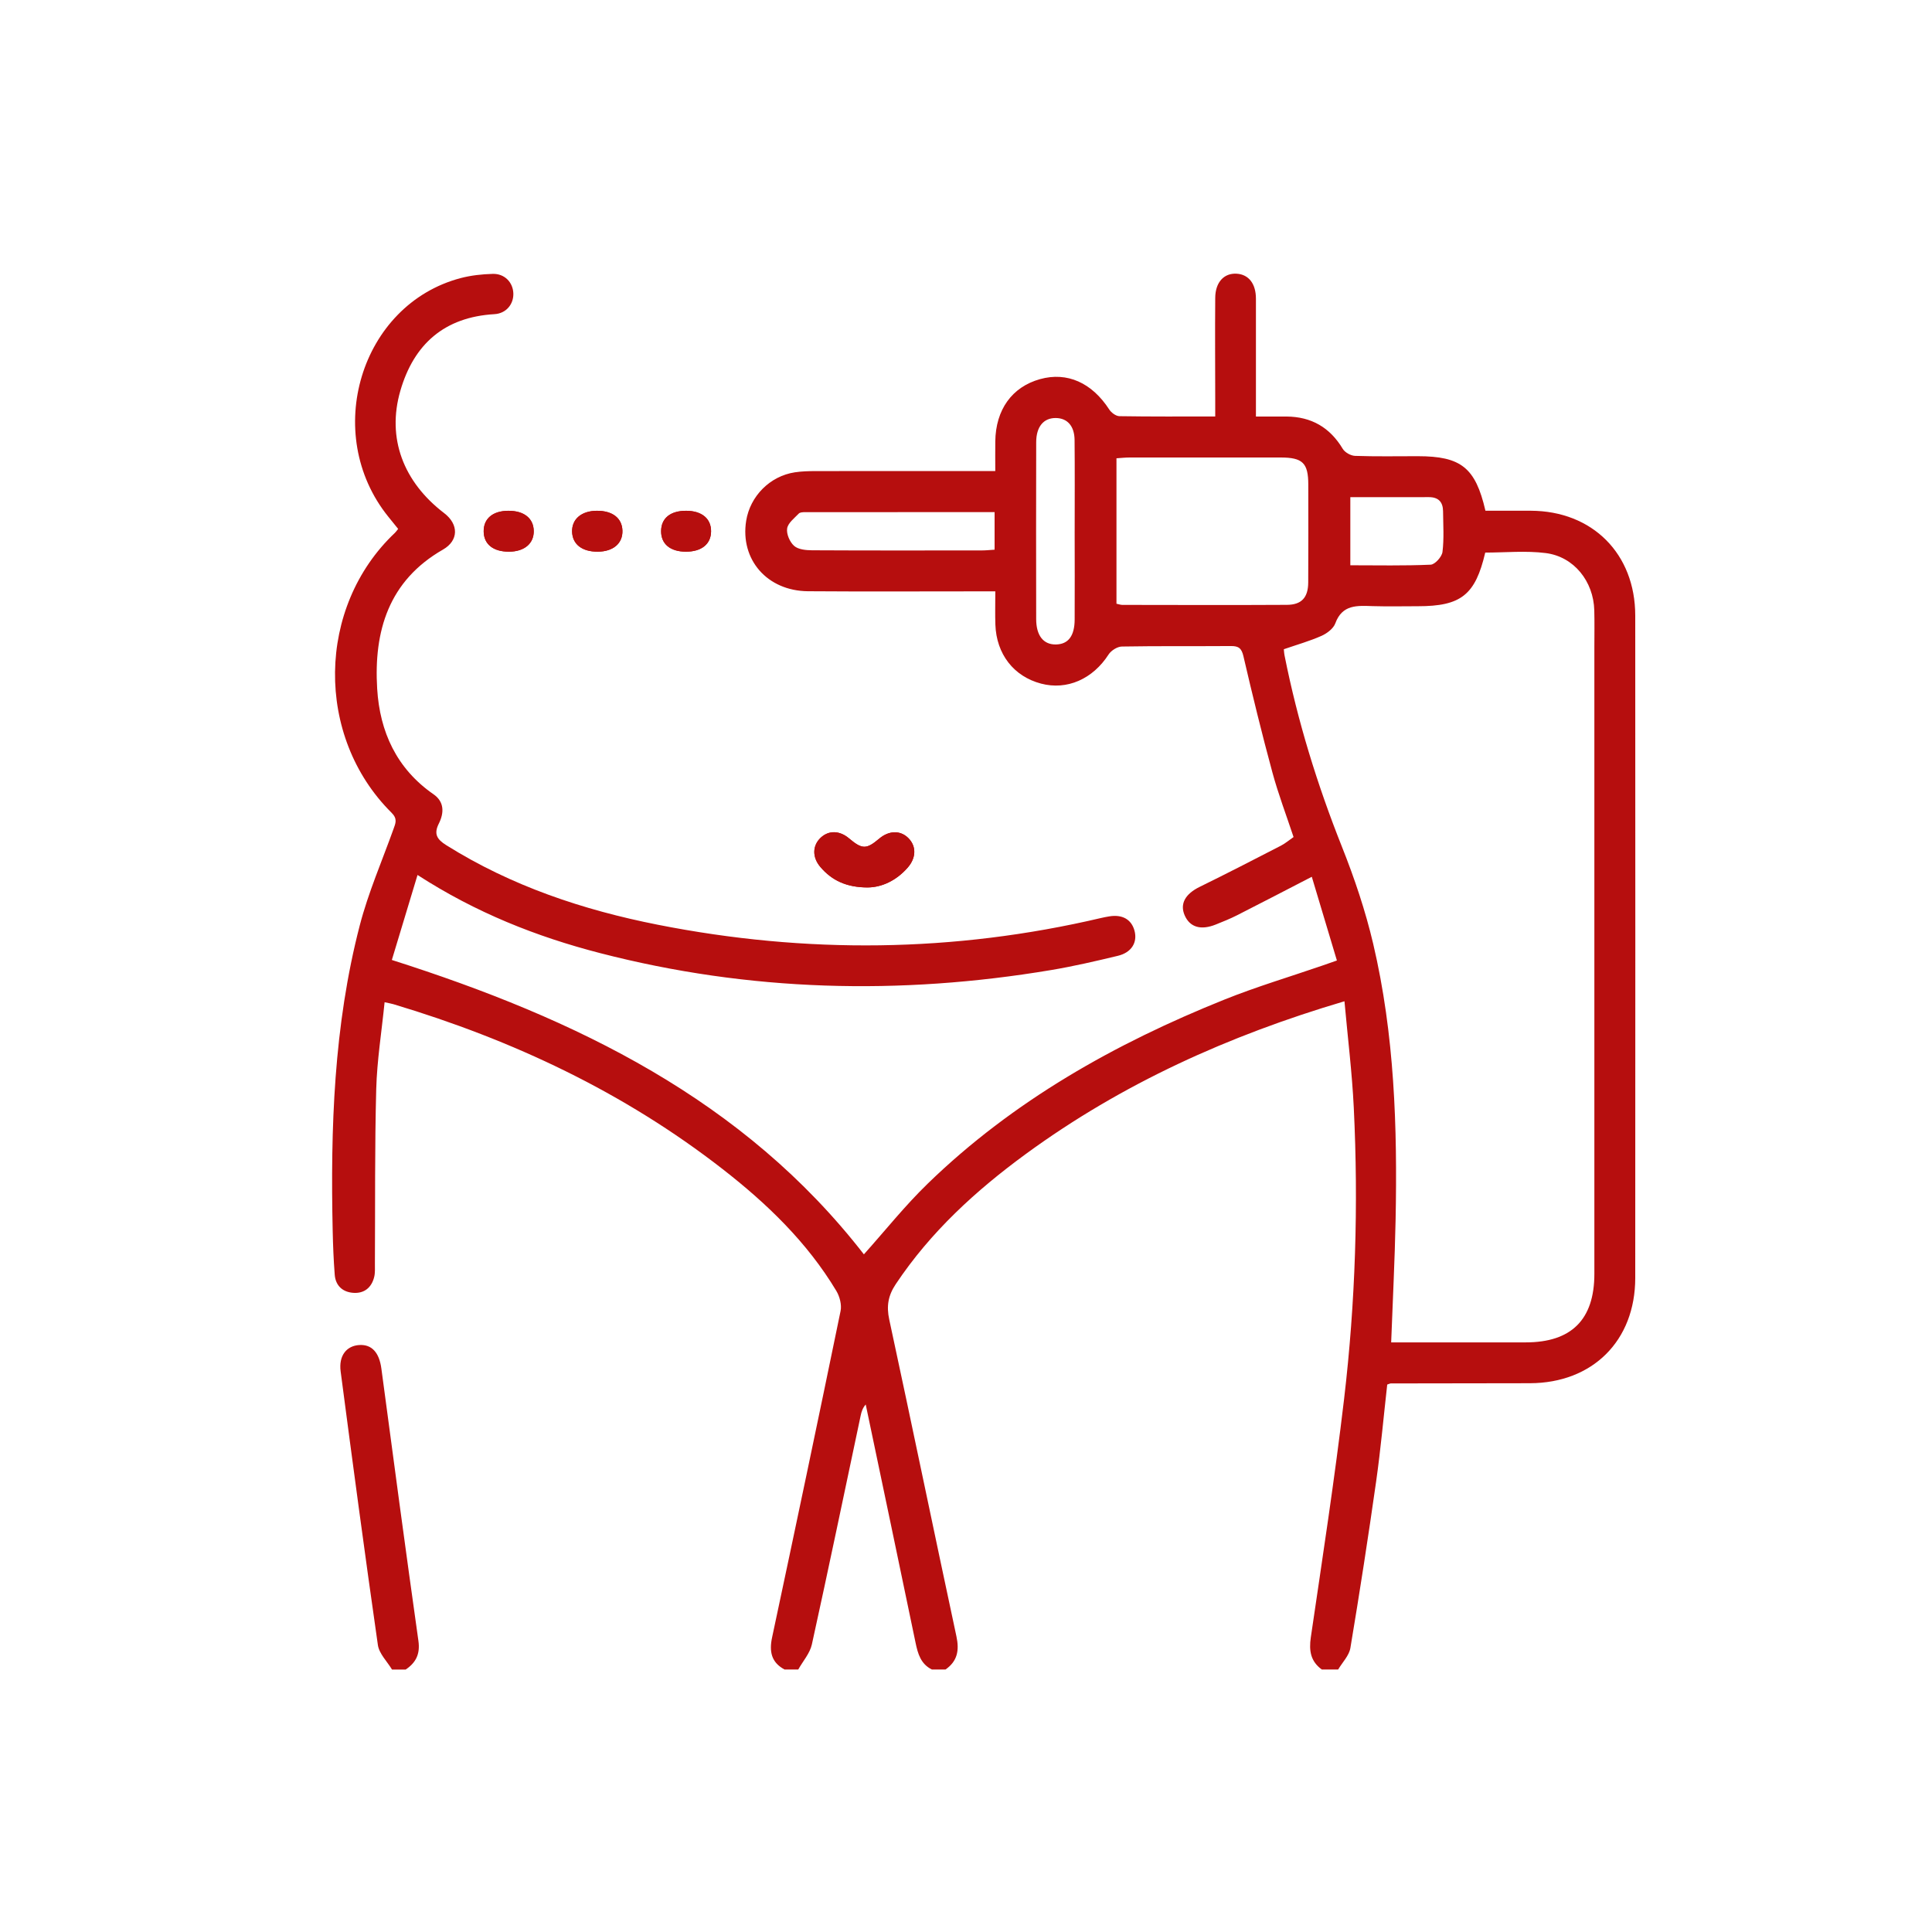 <?xml version="1.0" encoding="UTF-8"?>
<svg id="Capa_1" data-name="Capa 1" xmlns="http://www.w3.org/2000/svg" viewBox="0 0 1200 1200">
  <defs>
    <style>
      .cls-1 {
        fill: #b60e0e;
        stroke-width: 0px;
      }
    </style>
  </defs>
  <path class="cls-1" d="m539.1,551.21c8.64-.1,17.62-4.24,24.68-12.31,5.36-6.13,5.43-13.26.49-18.27-4.93-5.01-12.05-4.9-18.18.28-7.98,6.74-10.56,6.71-18.75-.19-5.84-4.92-12.55-5.09-17.54-.44-5.2,4.84-5.42,12.12-.27,18.19,7.15,8.42,16.31,12.76,29.58,12.75Zm-167.79-208.56c9.57-.07,15.52-5.14,15.3-13.04-.22-7.81-6.19-12.43-15.96-12.36-9.5.07-15.52,5.19-15.3,13.02.21,7.79,6.22,12.45,15.97,12.38Zm-55.14,0c9.53-.05,15.5-5.08,15.35-12.93-.15-7.83-6.08-12.51-15.8-12.47-9.67.04-15.42,4.9-15.29,12.91.13,7.9,5.97,12.53,15.75,12.48Zm109.8,0c9.73.03,15.61-4.69,15.69-12.57.08-7.94-5.76-12.79-15.41-12.83-9.8-.04-15.53,4.56-15.62,12.55-.09,8.03,5.63,12.82,15.34,12.85Z"/>
  <path class="cls-1" d="m487.36,1037c-8.33-4.45-9.67-11.22-7.79-20.02,14.4-67.52,28.62-135.09,42.53-202.71.79-3.86-.55-8.99-2.65-12.49-18.13-30.21-43.11-54.24-70.64-75.66-61.3-47.71-130.31-80.19-204.43-102.39-1.3-.39-2.65-.6-5.5-1.23-1.84,18.34-4.72,36.13-5.2,53.98-.96,36.08-.6,72.2-.82,108.3-.02,2.81.21,5.72-.45,8.39-1.62,6.58-6.17,10.29-12.91,9.84-6.64-.45-11.07-4.4-11.6-11.29-.7-9-1.06-18.03-1.26-27.06-1.4-63.91.65-127.62,16.81-189.87,5.28-20.35,13.79-39.87,20.91-59.74,1.34-3.72,2.69-6.44-1.19-10.28-47.68-47.33-46.56-127.85,2.12-173.81.6-.56,1.06-1.28,2.01-2.45-2.03-2.51-4.09-5.05-6.14-7.6-41.48-51.47-17.26-131.7,44.87-148.16,6.47-1.71,13.32-2.46,20.02-2.64,7.32-.2,12.49,5.19,12.79,11.97.3,6.79-4.41,12.63-11.74,13.05-31.07,1.8-50.09,18.66-58.45,47.63-8.47,29.35,1.8,56.53,27.24,75.96,9.15,6.99,9,17.04-.73,22.62-33.77,19.36-43.07,50.62-40.89,86.48,1.62,26.7,12.07,49.64,35.01,65.53,6.76,4.68,6.59,11.57,3.29,18.17-3.22,6.44-1.25,9.76,4.59,13.42,40.49,25.39,84.98,40.26,131.42,49.43,92,18.18,183.87,17.28,275.34-4.2,1.65-.39,3.31-.7,4.98-.98,8.19-1.37,13.89,1.87,15.77,8.93,1.92,7.23-1.84,13.51-10.34,15.55-13.69,3.29-27.44,6.49-41.32,8.82-94.12,15.78-187.63,13.45-280.26-10.49-39.52-10.21-77.14-25.09-113.42-48.54-5.44,17.98-10.64,35.21-15.95,52.79,114.48,36.45,218.64,86.78,293.2,182.85,13.01-14.52,25.48-30.2,39.74-44.02,53.05-51.43,116.24-86.94,184.28-114.26,19.83-7.96,40.41-14.08,60.64-21.05,2.62-.9,5.23-1.83,9.13-3.19-5.27-17.57-10.41-34.72-15.59-52-16.15,8.34-31.26,16.21-46.45,23.92-4.26,2.16-8.73,3.95-13.17,5.73-9.3,3.73-16.09,1.7-19.32-5.65-3.18-7.24.4-13.38,9.35-17.76,16.93-8.29,33.69-16.95,50.45-25.58,2.71-1.4,5.09-3.46,7.81-5.34-4.49-13.55-9.5-26.69-13.16-40.2-6.49-23.91-12.38-48-17.98-72.13-1.16-5-3.05-6.34-7.78-6.3-22.58.17-45.16-.1-67.73.3-2.84.05-6.66,2.48-8.25,4.95-9.79,15.22-25.78,22.36-41.98,18.07-16.94-4.48-27.7-18.3-28.33-36.66-.22-6.43-.04-12.88-.04-20.63-3.97,0-7.22,0-10.47,0-35.28,0-70.56.19-105.83-.07-25.4-.19-42.27-19.66-38.45-43.71,2.44-15.36,14.82-27.84,30.25-30.16,4.16-.63,8.43-.75,12.65-.76,33.58-.06,67.17-.03,100.75-.03,3.33,0,6.65,0,11.08,0,0-6.65-.06-12.49.01-18.32.22-19.79,10.38-33.92,27.8-38.77,16.81-4.68,32.22,2.23,42.99,18.88,1.27,1.97,4.14,4.09,6.3,4.13,19.45.32,38.91.19,59.52.19,0-3.44,0-6.41,0-9.38-.02-21.44-.18-42.89,0-64.33.08-9.73,5.5-15.44,13.3-14.97,7.53.45,11.99,6.28,11.98,15.54-.02,23.94,0,47.88,0,73.17,6.87,0,12.95-.04,19.02,0,15.39.13,26.92,6.74,34.9,20.06,1.35,2.25,5,4.29,7.66,4.38,12.97.45,25.96.2,38.94.2,26.85,0,35.85,7.06,42.03,33.87,9.21,0,18.7-.03,28.19,0,38.25.15,64.84,26.7,64.86,65.1.06,137.16.06,274.32,0,411.48-.02,38.94-26.46,65.24-65.44,65.34-28.79.07-57.57.07-86.36.13-.53,0-1.06.32-2.25.7-2.23,19.82-4.02,39.99-6.86,60.01-4.91,34.6-10.26,69.15-16.02,103.62-.79,4.74-4.98,8.92-7.6,13.36h-10.16c-6.94-5.08-8.04-11.62-6.82-19.97,7.24-49.33,14.85-98.64,20.68-148.15,7.06-60.03,8.95-120.39,6.01-180.79-1.06-21.88-3.77-43.67-5.79-66.15-72.05,21.32-138.21,51.22-197.79,94.77-31.14,22.77-59.32,48.53-80.92,80.95-4.72,7.08-5.84,13.59-4.03,21.99,14.14,65.53,27.67,131.2,41.72,196.75,1.87,8.7.65,15.43-6.78,20.6h-8.47c-6.84-3.39-8.69-9.7-10.11-16.54-10.25-49.37-20.63-98.72-30.98-148.07-1.89,2.15-2.61,4.45-3.11,6.8-10.05,47.42-19.9,94.88-30.33,142.22-1.22,5.55-5.57,10.41-8.46,15.59h-8.47Zm376.73-203.22h9.08c24.82,0,49.65,0,74.47,0,28.42,0,42.64-14.18,42.65-42.54,0-129.77,0-259.53,0-389.3,0-7.62.15-15.24-.05-22.85-.48-17.98-12.6-33.34-30.18-35.57-12.37-1.57-25.11-.3-37.55-.3-6.16,26.35-15.04,33.32-41.86,33.32-9.31,0-18.63.22-27.93-.06-9.63-.29-18.97-1.21-23.34,10.7-1.2,3.26-5.19,6.26-8.61,7.78-7.31,3.24-15.09,5.44-23.36,8.29.08.75.15,2.4.47,3.99,8.1,40.72,20.29,80.16,35.65,118.77,7.78,19.55,14.57,39.72,19.38,60.18,13.27,56.39,15.07,113.9,13.92,171.54-.5,25.03-1.78,50.05-2.75,76.07Zm-170.64-458.8c1.53.32,2.59.73,3.65.73,34.08.04,68.17.17,102.25-.03,9.13-.05,13.15-4.59,13.21-13.88.12-20.28.06-40.56.04-60.84-.02-13.36-3.48-16.79-17.17-16.8-31.27-.04-62.53-.02-93.8,0-2.7,0-5.4.31-8.17.49v90.34Zm-25.95-45.08c0-18.87.13-37.75-.06-56.62-.09-8.73-4.53-13.57-11.66-13.64-7.56-.07-12.16,5.33-12.18,15.03-.09,36.62-.08,73.24-.01,109.86.02,10.32,4.54,15.92,12.32,15.76,7.59-.16,11.53-5.25,11.58-15.46.09-18.31.03-36.62,0-54.93Zm-49.74-11.82c-39.88,0-78.73,0-117.58.03-1.38,0-3.25.04-4.05.87-2.76,2.89-6.73,5.89-7.23,9.3-.51,3.42,1.66,8.4,4.35,10.78,2.53,2.24,7.26,2.71,11.03,2.73,35.23.19,70.46.12,105.69.09,2.48,0,4.95-.29,7.79-.46v-23.36Zm220.95-9.28v42.3c16.86,0,33.41.37,49.91-.37,2.67-.12,6.96-4.9,7.33-7.91,1.03-8.31.43-16.82.36-25.25-.05-5.76-2.86-8.81-8.85-8.79-16.02.06-32.03.02-48.75.02Z"/>
  <path class="cls-1" d="m243.49,1037c-3.03-5.07-8.01-9.86-8.78-15.25-8.13-56.58-15.69-113.25-23.13-169.93-1.28-9.75,3.61-15.89,11.53-16.4,7.91-.51,12.47,4.79,13.78,14.69,7.51,56.39,15.06,112.77,23,169.09,1.16,8.24-1.6,13.51-7.93,17.8h-8.47Z"/>
  <path class="cls-1" d="m539.1,551.21c-13.27.01-22.42-4.33-29.58-12.75-5.15-6.06-4.92-13.34.27-18.19,4.98-4.64,11.7-4.47,17.54.44,8.19,6.9,10.77,6.92,18.75.19,6.13-5.17,13.26-5.28,18.18-.28,4.94,5.02,4.87,12.15-.49,18.27-7.06,8.07-16.03,12.2-24.68,12.31Z"/>
  <path class="cls-1" d="m371.31,342.66c-9.75.08-15.76-4.58-15.97-12.38-.21-7.83,5.8-12.95,15.3-13.02,9.77-.07,15.74,4.55,15.96,12.36.22,7.9-5.73,12.97-15.3,13.04Z"/>
  <path class="cls-1" d="m316.17,342.66c-9.77.05-15.62-4.59-15.75-12.48-.13-8.01,5.62-12.87,15.29-12.91,9.72-.04,15.65,4.63,15.8,12.47.15,7.85-5.82,12.88-15.35,12.93Z"/>
  <path class="cls-1" d="m425.97,342.66c-9.71-.03-15.43-4.82-15.34-12.85.09-7.99,5.81-12.59,15.62-12.55,9.66.04,15.49,4.89,15.41,12.83-.08,7.88-5.96,12.6-15.69,12.57Z"/>
</svg>